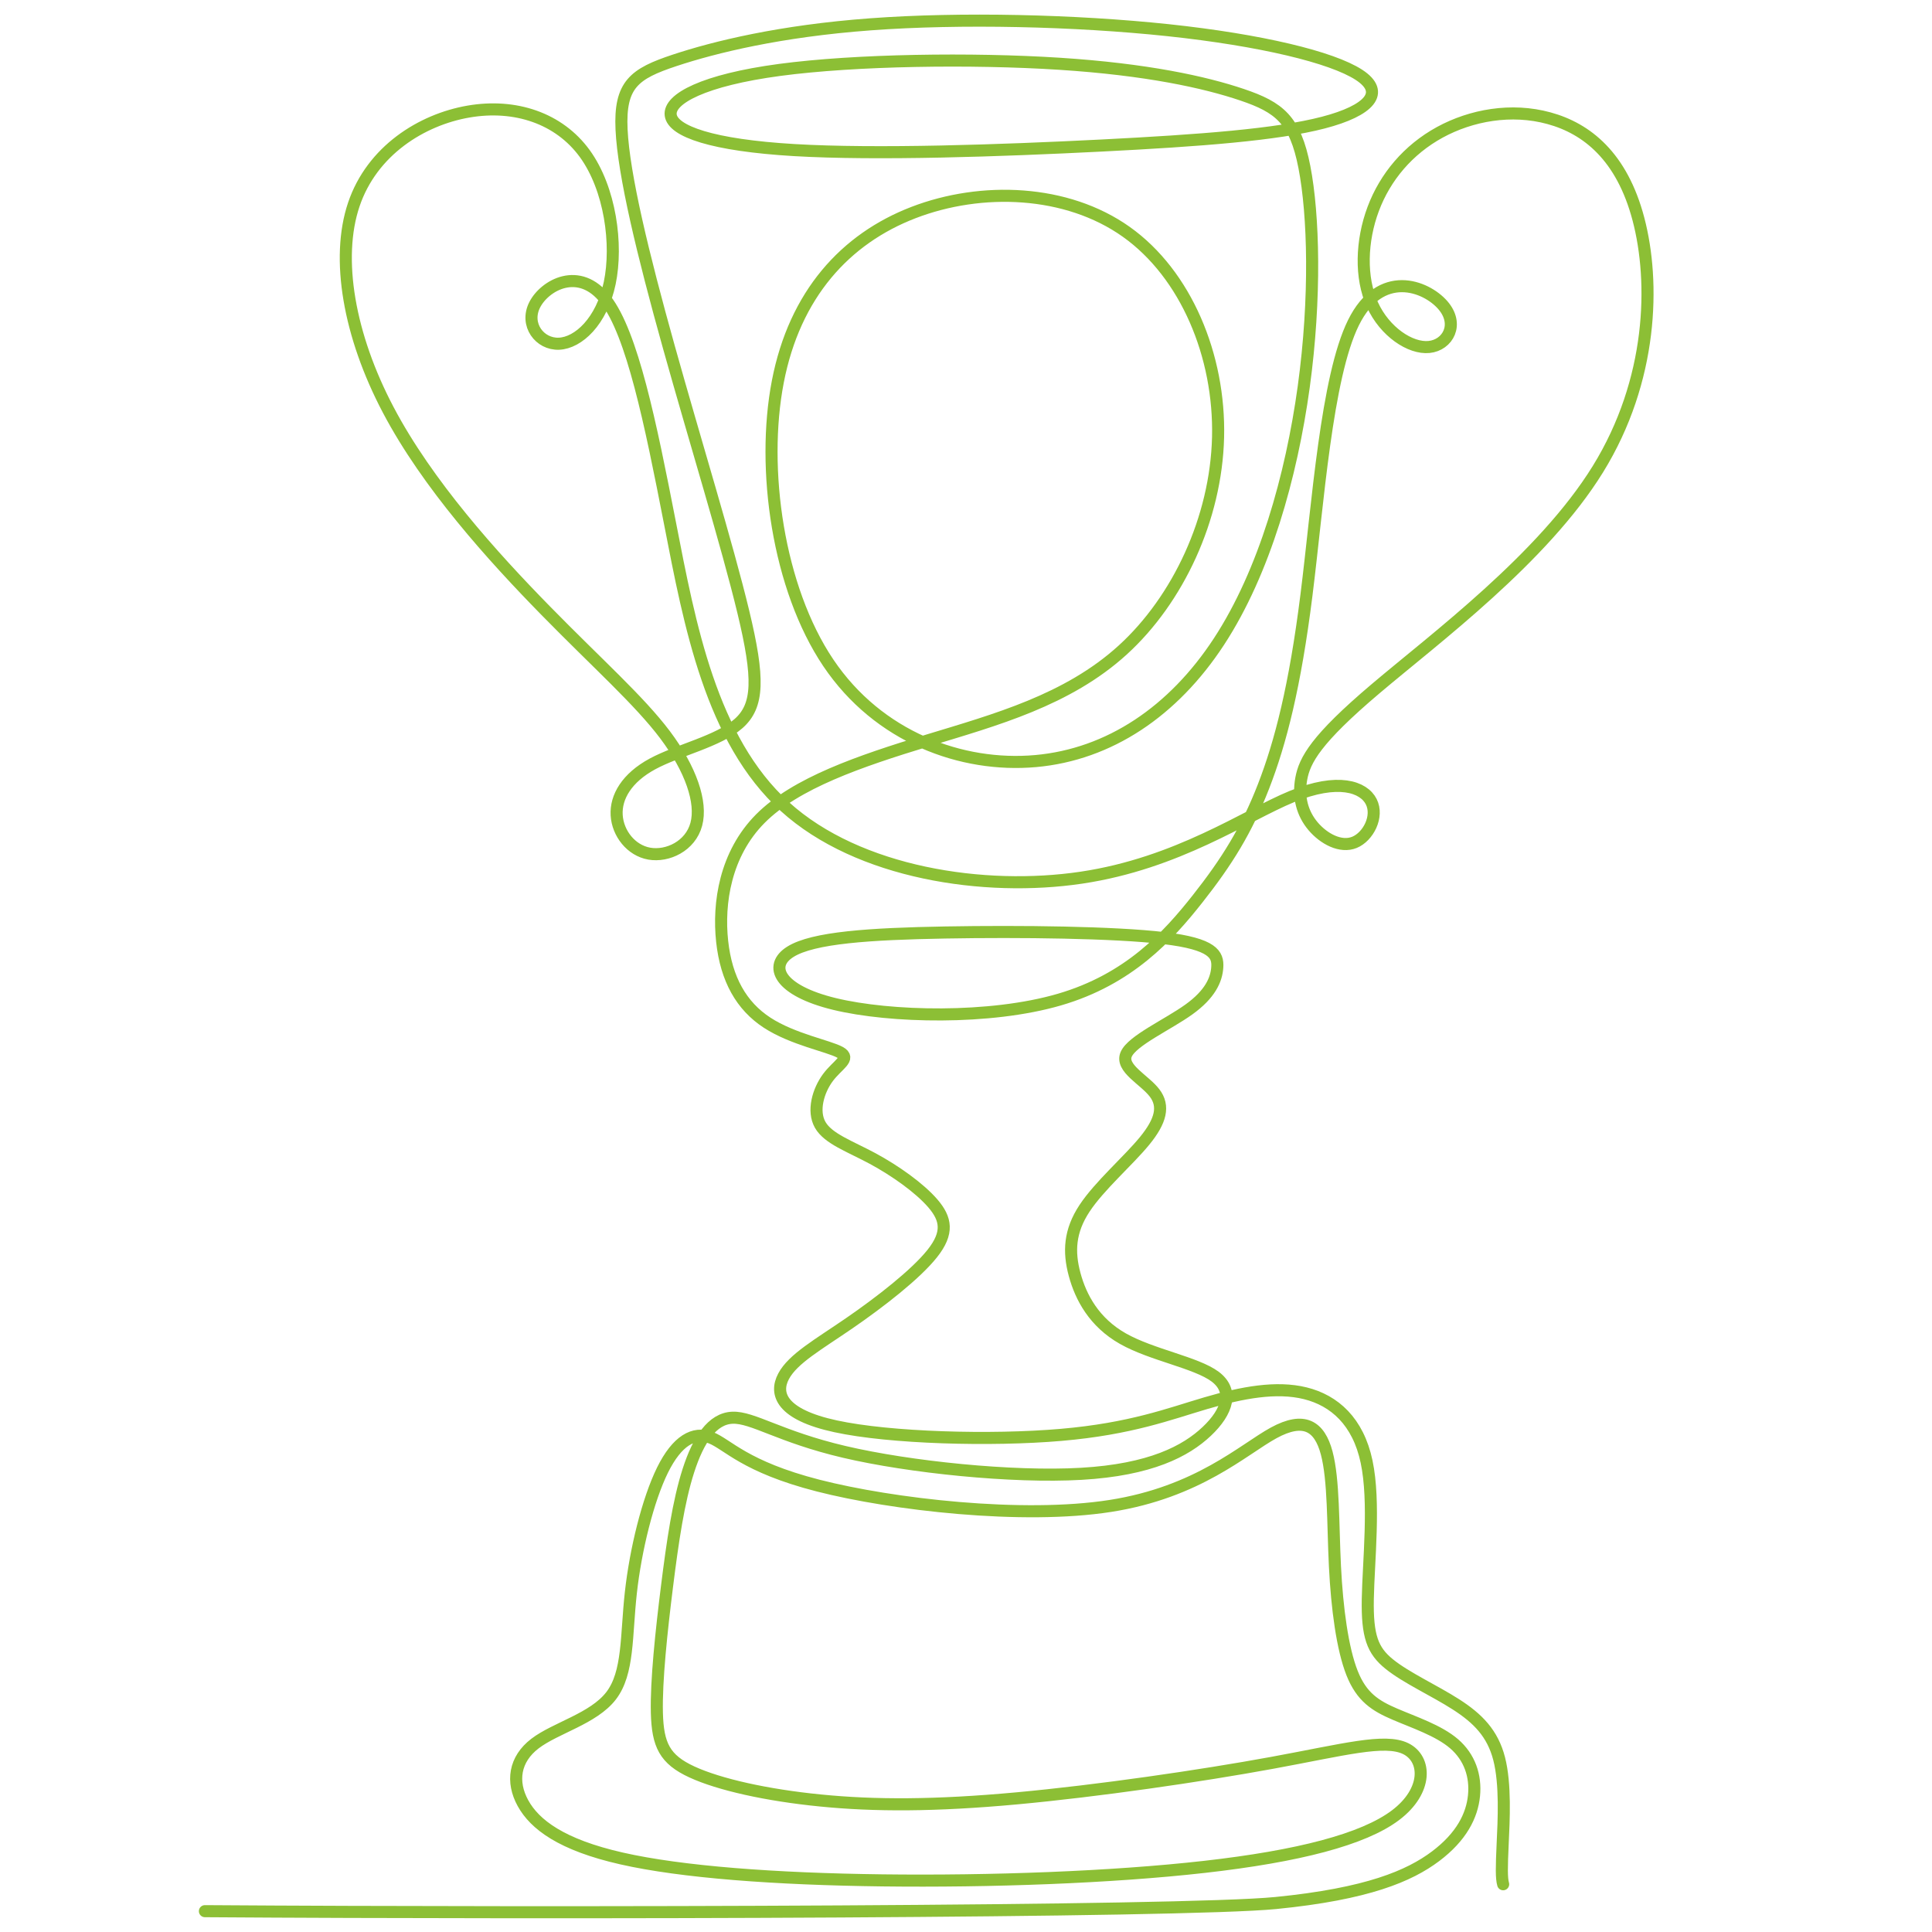 <svg enable-background="new 0 0 3200 3200" viewBox="0 0 3200 3200" xmlns="http://www.w3.org/2000/svg"><path d="m339.4 3165.5c593.6 4.1 1621.3 1.6 1773.7-13.5s221.4-45 264.6-77.4c43.1-32.4 60.4-67.4 63.7-100.3 3.3-33-7.3-63.9-33-86.1-25.7-22.1-66.4-35.4-98.2-49.1-31.9-13.7-54.9-27.9-70.8-68.1-15.9-40.3-24.8-106.6-28.3-176.5s-1.8-143.3-13.7-188-37.6-60.6-87.8-33.2-125 98.2-270.5 121c-145.6 22.8-361.9-2.4-484-33.7s-150-68.6-177.9-79.4-55.7 4.8-79.9 53.8c-24.1 49-44.5 131.3-52.4 202.9-8 71.7-3.5 132.7-32.7 170.8-29.2 38-92 53.1-126.1 79.2s-39.4 63.3-19.9 98.7 63.7 69 163.3 91.6c99.5 22.6 254.4 34.1 432.3 36.3s378.8-4.9 533.4-22.4 263-45.3 316.3-85.6 51.5-93.1 16.8-110.2c-34.7-17-102.4 1.7-221.2 23.5s-288.7 46.5-423.6 58.9-234.9 12.4-324.3 3.5c-89.4-8.8-168.1-26.5-213.2-47.3s-56.6-44.7-58-97.8c-1.3-53.1 7.5-135.4 16.8-209.7s19-140.7 35.4-191.6 39.4-86.3 73-87.6 77.9 31.4 185.3 56.6 278 42.9 392.5 36.3c114.6-6.6 173.2-37.6 207.8-70.3s45.2-67.2 13.8-90.7c-31.4-23.4-104.9-35.8-152.6-62.8-47.8-27-69.9-68.6-80.1-106.4s-8.4-71.9 16.4-109.5 72.6-78.8 99.5-111.7c27-33 33.2-57.7 16.4-79.6s-56.6-40.9-46.9-63.7 69-49.3 104-74.5 45.6-49.1 46.9-69.9-6.6-38.5-88.5-48.2c-81.8-9.7-237.6-11.5-362.3-9.3-124.8 2.2-218.6 8.4-256.2 31.9-37.6 23.4-19 64.2 73 86.5s257.5 26.3 372.6-7.3 179.9-104.9 228.6-166.6 81.2-113.9 109.4-186.5 52.1-165.5 71.1-316.8 33.2-361 77.9-451.3 119.9-61.1 147.8-29.2 8.4 66.4-22.6 69.5-73.4-25.2-93.8-69.9-18.6-105.7 1.3-158.8 58-98.2 110.2-126.8c52.2-28.5 118.6-40.5 180.9-23.4 62.4 17 120.8 63 148.2 167.2s23.9 266.6-67.2 414.1-269.9 280.3-368.5 363.9c-98.7 83.6-117.2 118.1-122.8 148.8s1.8 57.6 19.5 78.6 45.8 36.1 68.6 26.8 40.2-42.9 27.8-67.4-54.7-40-131.6-8.4-188.4 110.4-348.5 134.3c-160.2 23.9-369-7.1-491.1-117.7s-157.5-300.8-190.2-469c-32.7-168.1-62.8-314.1-106.6-370.7s-101.3-23.9-117.7 8.8 8.4 65.5 40.3 64.2 70.8-36.7 84.1-100.5 1-156.1-41.4-214.5c-42.5-58.4-115.1-82.9-192.6-69.5s-159.8 64.7-189.9 154-8 216.8 57.1 340.2c65 123.4 173 242.9 260.6 332.3s154.8 148.7 197.8 205.7c42.9 57.1 61.5 111.9 51.8 148.2s-47.8 54-77.9 48.7-52.2-33.6-54-63.7 16.8-61.9 59.3-84.9 108.8-37.2 142.5-66.8c33.6-29.6 34.5-74.8 8-184.9-26.5-110.2-80.5-285.4-123.4-438.9s-74.8-285.4-78.3-360.1c-3.5-74.8 21.2-92.5 87.8-114.6s175-48.7 324.3-59.7c149.3-11.1 339.6-6.6 493.3 9.7 153.7 16.4 271 44.7 315.9 73.9s17.5 59.3-59.1 79.2c-76.5 19.9-202.2 29.6-368.1 38s-372.1 15.5-507.9 7.5-201.3-31-204.8-58 54.9-58 180.5-74.8 318.5-19.5 463.2-10.2 241.1 30.5 302.6 51.3 88 41.1 103.3 119.9 19.2 215.9-1.1 363.9c-20.4 148-65 306.8-140.5 422.1-75.4 115.3-181.6 186.9-303.7 197.8-122.1 10.8-260.1-39.2-343.3-162.8-83.2-123.7-111.5-321-83.6-465.6 27.9-144.7 111.9-236.7 224.6-280.1 112.6-43.4 253.8-38.3 352.6 31.9s155.3 205.5 152 340.3c-3.3 134.7-66.4 268.9-157.8 352.2s-211.1 115.8-323.7 150.1-218 70.4-276.5 129.2-70.2 140.4-63.4 203.3 32 107.1 74.5 134.8 102.2 38.7 120.8 49.1-4 20.1-20.1 41.8-25.9 55.3-12.8 78.3 48.9 35.4 86.7 55.7c37.8 20.4 77.6 48.7 99.8 74.3 22.1 25.7 26.5 48.7-.9 83.2s-86.7 80.5-137.6 115.5-93.4 58.8-108.7 87.9c-15.4 29-3.6 63.3 86.2 82.7 89.8 19.5 257.7 24.2 373.5 14.2s179.5-34.8 239.7-52.5 116.8-28.3 164.8-16.4 87.4 46.5 101.5 113.3c14.2 66.8 3.1 165.9 2 227.4s7.7 85.4 35.6 107.9c27.9 22.6 74.8 43.8 110.6 66.8s60.6 47.8 71.4 90 7.6 101.8 5.8 140.7-2.1 57.2.8 67.1" style="clip-rule:evenodd;fill:none;stroke:#8cbf35;stroke-width:20;stroke-linecap:round;stroke-miterlimit:2.613"/></svg>

